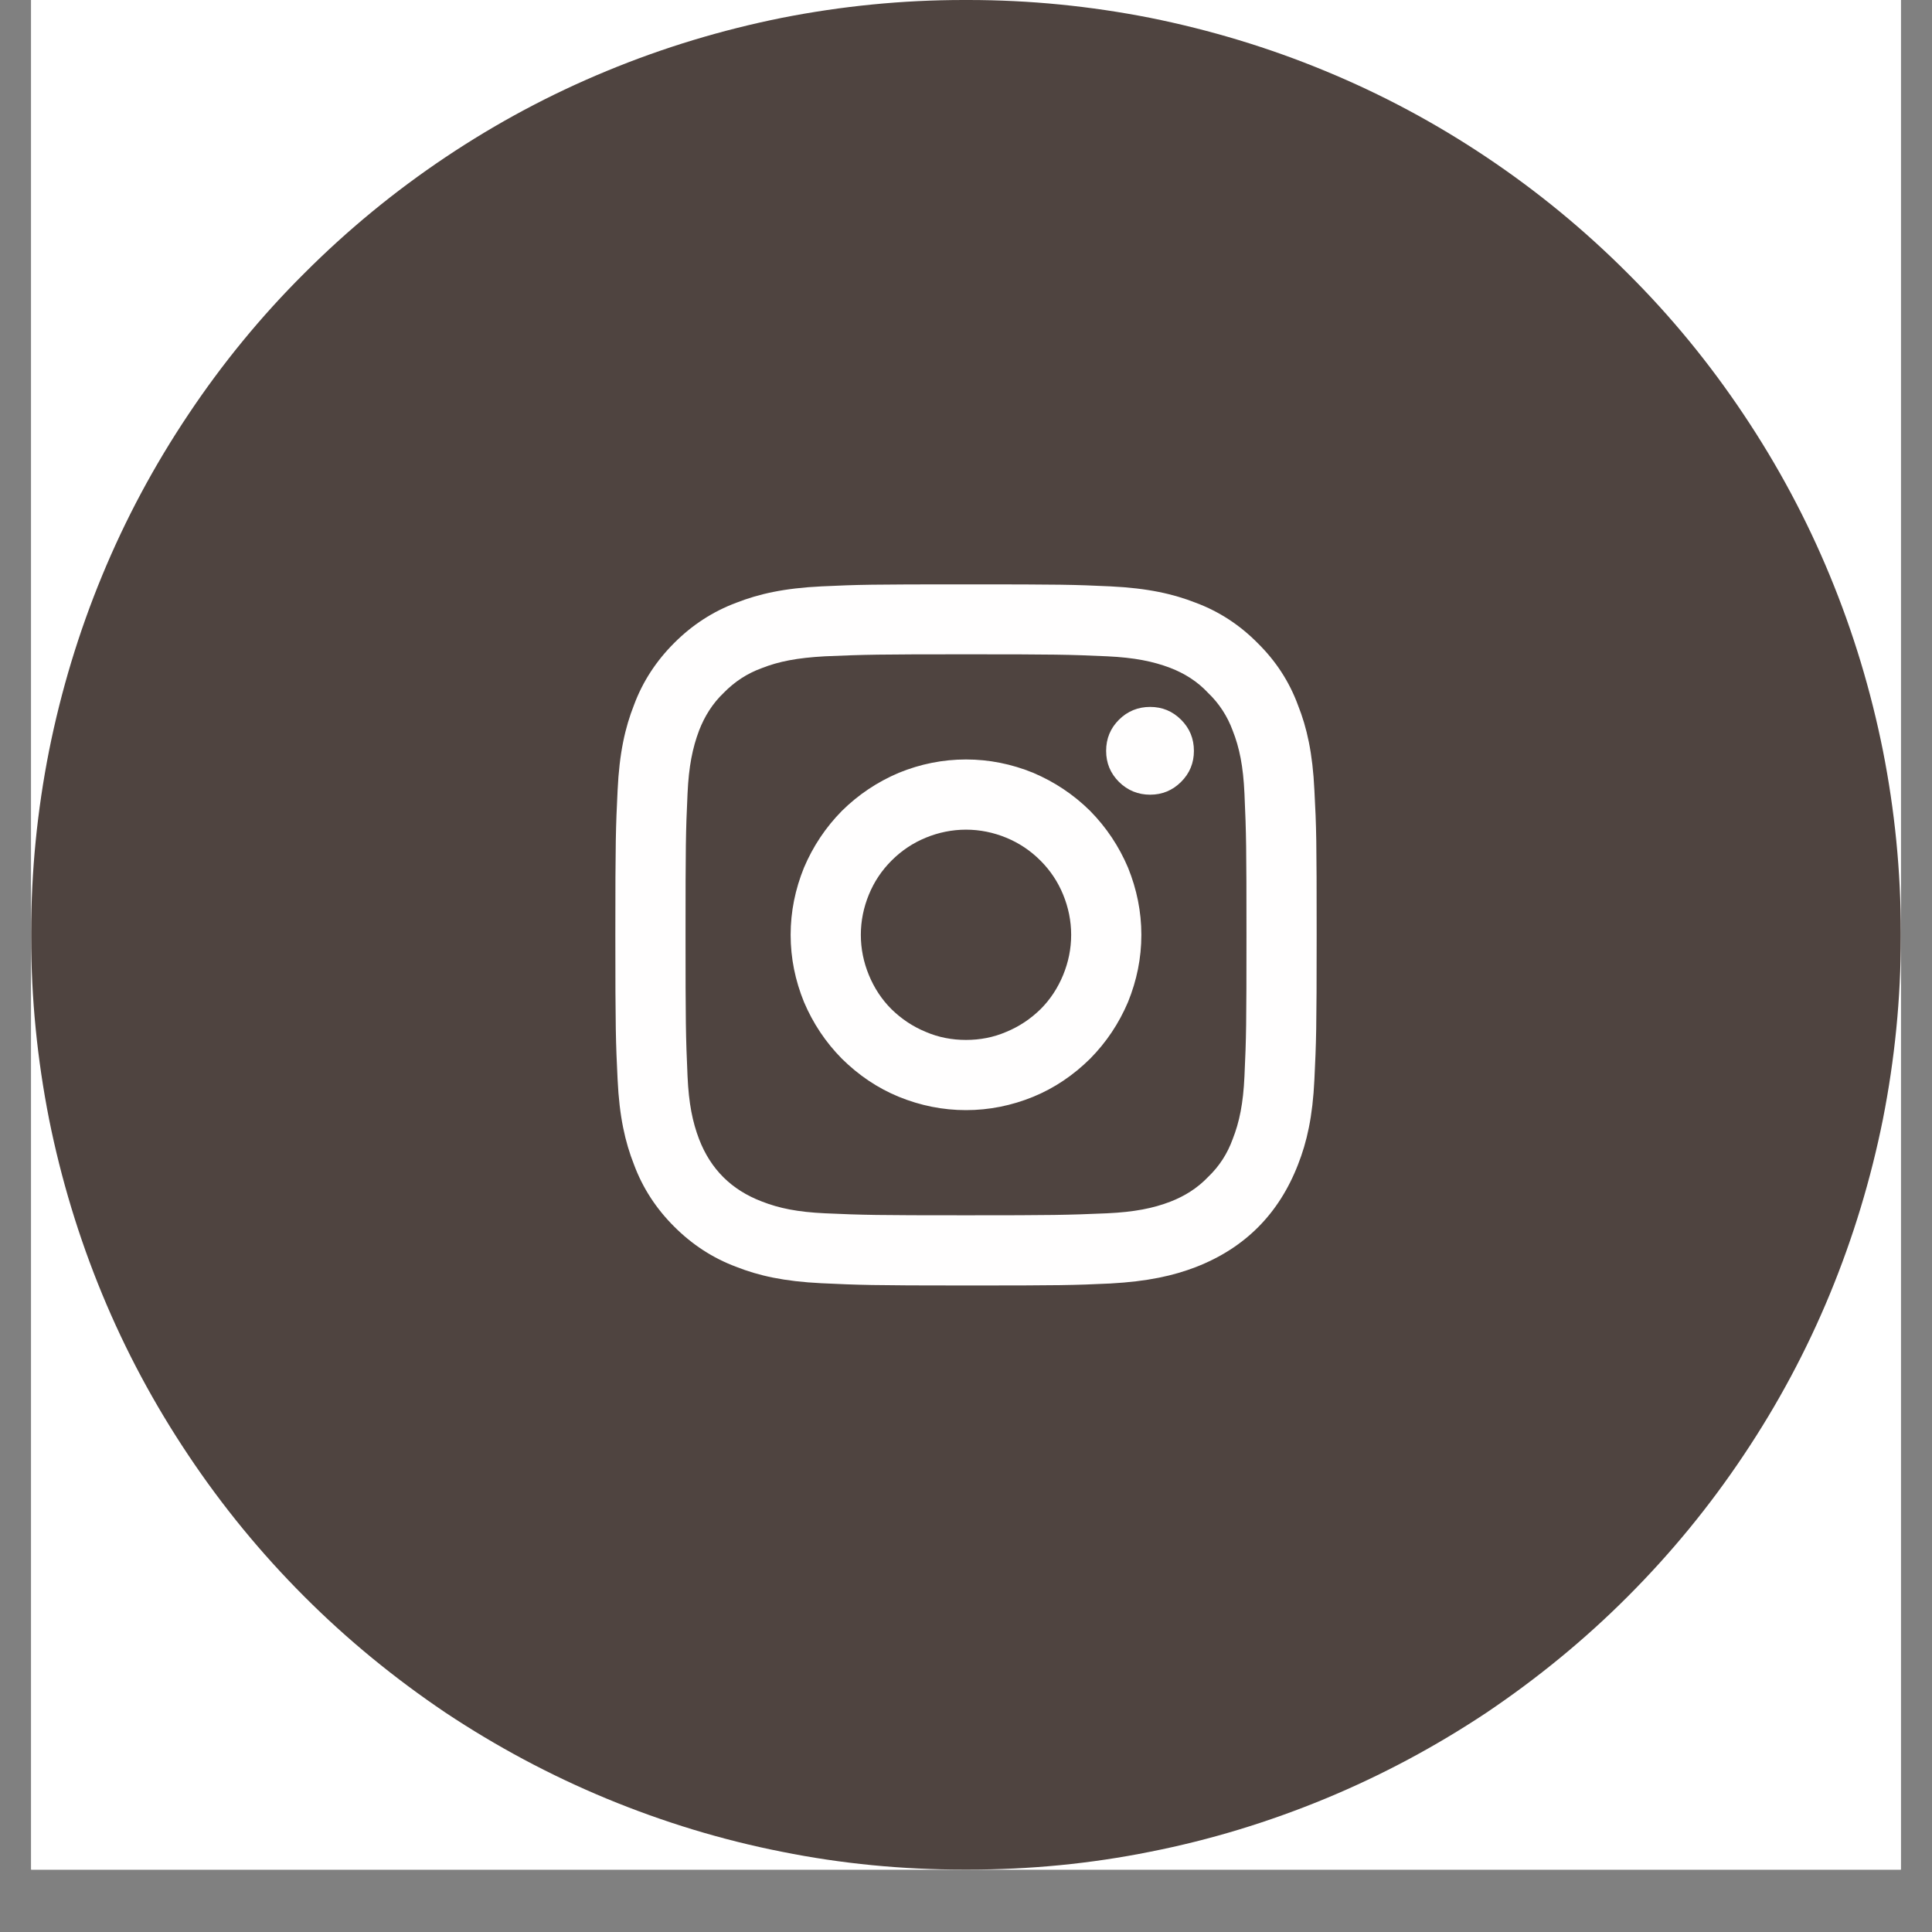 <svg xmlns="http://www.w3.org/2000/svg" xmlns:xlink="http://www.w3.org/1999/xlink" width="40" zoomAndPan="magnify" viewBox="0 0 30 30" height="40" preserveAspectRatio="xMidYMid meet" version="1.0"><rect x="0" y="0" width="30" height="30" fill="#808080" stroke="none"/><defs><clipPath id="dba9361829"><path d="M 0.484 0 L 29.516 0 L 29.516 29.031 L 0.484 29.031 Z M 0.484 0 " clip-rule="nonzero"/></clipPath><clipPath id="68382d36c9"><path d="M 12 9.445 L 18 9.445 L 18 19.59 L 12 19.59 Z M 12 9.445 " clip-rule="nonzero"/></clipPath><clipPath id="cbe16dbdc5"><path d="M 9.555 9.074 L 20.445 9.074 L 20.445 19.961 L 9.555 19.961 Z M 9.555 9.074 " clip-rule="nonzero"/></clipPath></defs><g clip-path="url(#dba9361829)"><path fill="#ffffff" d="M 0.484 0 L 29.516 0 L 29.516 29.031 L 0.484 29.031 Z M 0.484 0 " fill-opacity="1" fill-rule="nonzero"/><path fill="#ffffff" d="M 0.484 0 L 29.516 0 L 29.516 29.031 L 0.484 29.031 Z M 0.484 0 " fill-opacity="1" fill-rule="nonzero"/><path fill="#4f4440" d="M 14.965 0 L 15.035 0 C 15.988 0 16.93 0.094 17.859 0.277 C 18.793 0.465 19.699 0.738 20.578 1.102 C 21.457 1.465 22.289 1.91 23.082 2.441 C 23.871 2.969 24.602 3.57 25.273 4.242 C 25.949 4.914 26.547 5.645 27.074 6.434 C 27.605 7.227 28.051 8.059 28.414 8.938 C 28.777 9.816 29.051 10.723 29.238 11.656 C 29.422 12.586 29.516 13.527 29.516 14.48 L 29.516 14.551 C 29.516 15.504 29.422 16.445 29.238 17.379 C 29.051 18.309 28.777 19.215 28.414 20.094 C 28.051 20.973 27.605 21.805 27.074 22.598 C 26.547 23.387 25.949 24.117 25.273 24.793 C 24.602 25.465 23.871 26.062 23.082 26.594 C 22.289 27.121 21.457 27.566 20.578 27.93 C 19.699 28.293 18.793 28.57 17.859 28.754 C 16.93 28.941 15.988 29.031 15.035 29.031 L 14.965 29.031 C 14.012 29.031 13.07 28.941 12.141 28.754 C 11.207 28.57 10.301 28.293 9.422 27.93 C 8.543 27.566 7.711 27.121 6.918 26.594 C 6.129 26.062 5.398 25.465 4.727 24.793 C 4.051 24.117 3.453 23.387 2.926 22.598 C 2.395 21.805 1.949 20.973 1.586 20.094 C 1.223 19.215 0.949 18.309 0.762 17.379 C 0.578 16.445 0.484 15.504 0.484 14.551 L 0.484 14.48 C 0.484 13.527 0.578 12.586 0.762 11.656 C 0.949 10.723 1.223 9.816 1.586 8.938 C 1.949 8.059 2.395 7.227 2.926 6.434 C 3.453 5.645 4.051 4.914 4.727 4.242 C 5.398 3.57 6.129 2.969 6.918 2.441 C 7.711 1.91 8.543 1.465 9.422 1.102 C 10.301 0.738 11.207 0.465 12.141 0.277 C 13.07 0.094 14.012 0 14.965 0 Z M 14.965 0 " fill-opacity="1" fill-rule="nonzero"/></g><g clip-path="url(#68382d36c9)"><path fill="#4f4440" d="M 13.871 19.59 L 13.871 15.051 L 12.363 15.051 L 12.363 13.246 L 13.871 13.246 L 13.871 11.828 C 13.871 10.285 14.809 9.445 16.176 9.445 C 16.832 9.445 17.395 9.492 17.559 9.516 L 17.559 11.129 L 16.609 11.129 C 15.863 11.129 15.723 11.484 15.723 12.004 L 15.723 13.246 L 17.398 13.246 L 17.168 15.051 L 15.723 15.051 L 15.723 19.59 " fill-opacity="1" fill-rule="nonzero"/></g><g clip-path="url(#cbe16dbdc5)"><path fill="#fffefe" d="M 15 12.883 C 14.785 12.883 14.574 12.926 14.375 13.008 C 14.176 13.09 14 13.207 13.844 13.363 C 13.691 13.516 13.574 13.691 13.492 13.891 C 13.41 14.09 13.367 14.301 13.367 14.516 C 13.367 14.734 13.41 14.941 13.492 15.141 C 13.574 15.34 13.691 15.52 13.844 15.672 C 14 15.824 14.176 15.941 14.375 16.023 C 14.574 16.109 14.785 16.148 15 16.148 C 15.215 16.148 15.426 16.109 15.625 16.023 C 15.824 15.941 16 15.824 16.156 15.672 C 16.309 15.52 16.426 15.34 16.508 15.141 C 16.59 14.941 16.633 14.734 16.633 14.516 C 16.633 14.301 16.59 14.09 16.508 13.891 C 16.426 13.691 16.309 13.516 16.156 13.363 C 16 13.207 15.824 13.09 15.625 13.008 C 15.426 12.926 15.215 12.883 15 12.883 Z M 15 11.793 C 15.359 11.793 15.707 11.863 16.043 12 C 16.375 12.141 16.668 12.336 16.926 12.59 C 17.18 12.848 17.375 13.141 17.516 13.473 C 17.652 13.809 17.723 14.156 17.723 14.516 C 17.723 14.879 17.652 15.223 17.516 15.559 C 17.375 15.891 17.18 16.184 16.926 16.441 C 16.668 16.695 16.375 16.895 16.043 17.031 C 15.707 17.168 15.359 17.238 15 17.238 C 14.641 17.238 14.293 17.168 13.957 17.031 C 13.625 16.895 13.332 16.695 13.074 16.441 C 12.82 16.184 12.625 15.891 12.484 15.559 C 12.348 15.223 12.277 14.879 12.277 14.516 C 12.277 14.156 12.348 13.809 12.484 13.473 C 12.625 13.141 12.82 12.848 13.074 12.59 C 13.332 12.336 13.625 12.141 13.957 12 C 14.293 11.863 14.641 11.793 15 11.793 Z M 18.539 11.66 C 18.539 11.848 18.473 12.008 18.34 12.141 C 18.207 12.273 18.047 12.34 17.859 12.34 C 17.672 12.34 17.508 12.273 17.375 12.141 C 17.242 12.008 17.176 11.848 17.176 11.66 C 17.176 11.469 17.242 11.309 17.375 11.176 C 17.508 11.043 17.672 10.977 17.859 10.977 C 18.047 10.977 18.207 11.043 18.34 11.176 C 18.473 11.309 18.539 11.469 18.539 11.66 Z M 15 10.16 C 13.652 10.16 13.434 10.164 12.809 10.191 C 12.379 10.215 12.094 10.27 11.828 10.375 C 11.602 10.457 11.406 10.586 11.238 10.758 C 11.066 10.922 10.941 11.121 10.855 11.344 C 10.754 11.613 10.695 11.898 10.676 12.324 C 10.648 12.926 10.645 13.133 10.645 14.516 C 10.645 15.863 10.648 16.082 10.676 16.711 C 10.695 17.137 10.754 17.422 10.855 17.688 C 11.035 18.156 11.359 18.477 11.828 18.656 C 12.098 18.762 12.383 18.82 12.809 18.84 C 13.406 18.867 13.617 18.871 15 18.871 C 16.348 18.871 16.566 18.867 17.191 18.84 C 17.617 18.82 17.906 18.762 18.172 18.66 C 18.395 18.574 18.594 18.449 18.758 18.277 C 18.934 18.109 19.059 17.914 19.141 17.688 C 19.246 17.422 19.305 17.133 19.324 16.711 C 19.352 16.109 19.355 15.898 19.355 14.516 C 19.355 13.168 19.352 12.949 19.324 12.324 C 19.305 11.898 19.246 11.609 19.141 11.344 C 19.059 11.121 18.93 10.922 18.758 10.758 C 18.594 10.582 18.395 10.457 18.172 10.371 C 17.906 10.27 17.617 10.211 17.191 10.191 C 16.594 10.164 16.383 10.16 15 10.16 Z M 15 9.074 C 16.48 9.074 16.664 9.078 17.242 9.105 C 17.824 9.133 18.219 9.223 18.566 9.359 C 18.934 9.496 19.254 9.707 19.531 9.988 C 19.809 10.262 20.02 10.582 20.156 10.953 C 20.293 11.297 20.383 11.695 20.41 12.273 C 20.441 12.852 20.445 13.039 20.445 14.516 C 20.445 15.996 20.438 16.18 20.41 16.762 C 20.383 17.34 20.293 17.734 20.156 18.082 C 19.859 18.848 19.332 19.379 18.566 19.676 C 18.219 19.809 17.824 19.898 17.242 19.93 C 16.664 19.957 16.48 19.961 15 19.961 C 13.52 19.961 13.336 19.953 12.758 19.926 C 12.176 19.898 11.781 19.809 11.434 19.672 C 11.066 19.535 10.746 19.324 10.469 19.047 C 10.191 18.77 9.98 18.449 9.844 18.082 C 9.707 17.734 9.617 17.34 9.59 16.762 C 9.562 16.18 9.555 15.996 9.555 14.516 C 9.555 13.039 9.562 12.852 9.59 12.273 C 9.617 11.691 9.707 11.297 9.844 10.949 C 9.98 10.582 10.191 10.262 10.469 9.984 C 10.746 9.707 11.066 9.496 11.434 9.359 C 11.781 9.223 12.176 9.133 12.758 9.105 C 13.336 9.078 13.52 9.074 15 9.074 Z M 15 9.074 " fill-opacity="1" fill-rule="nonzero"/></g></svg>